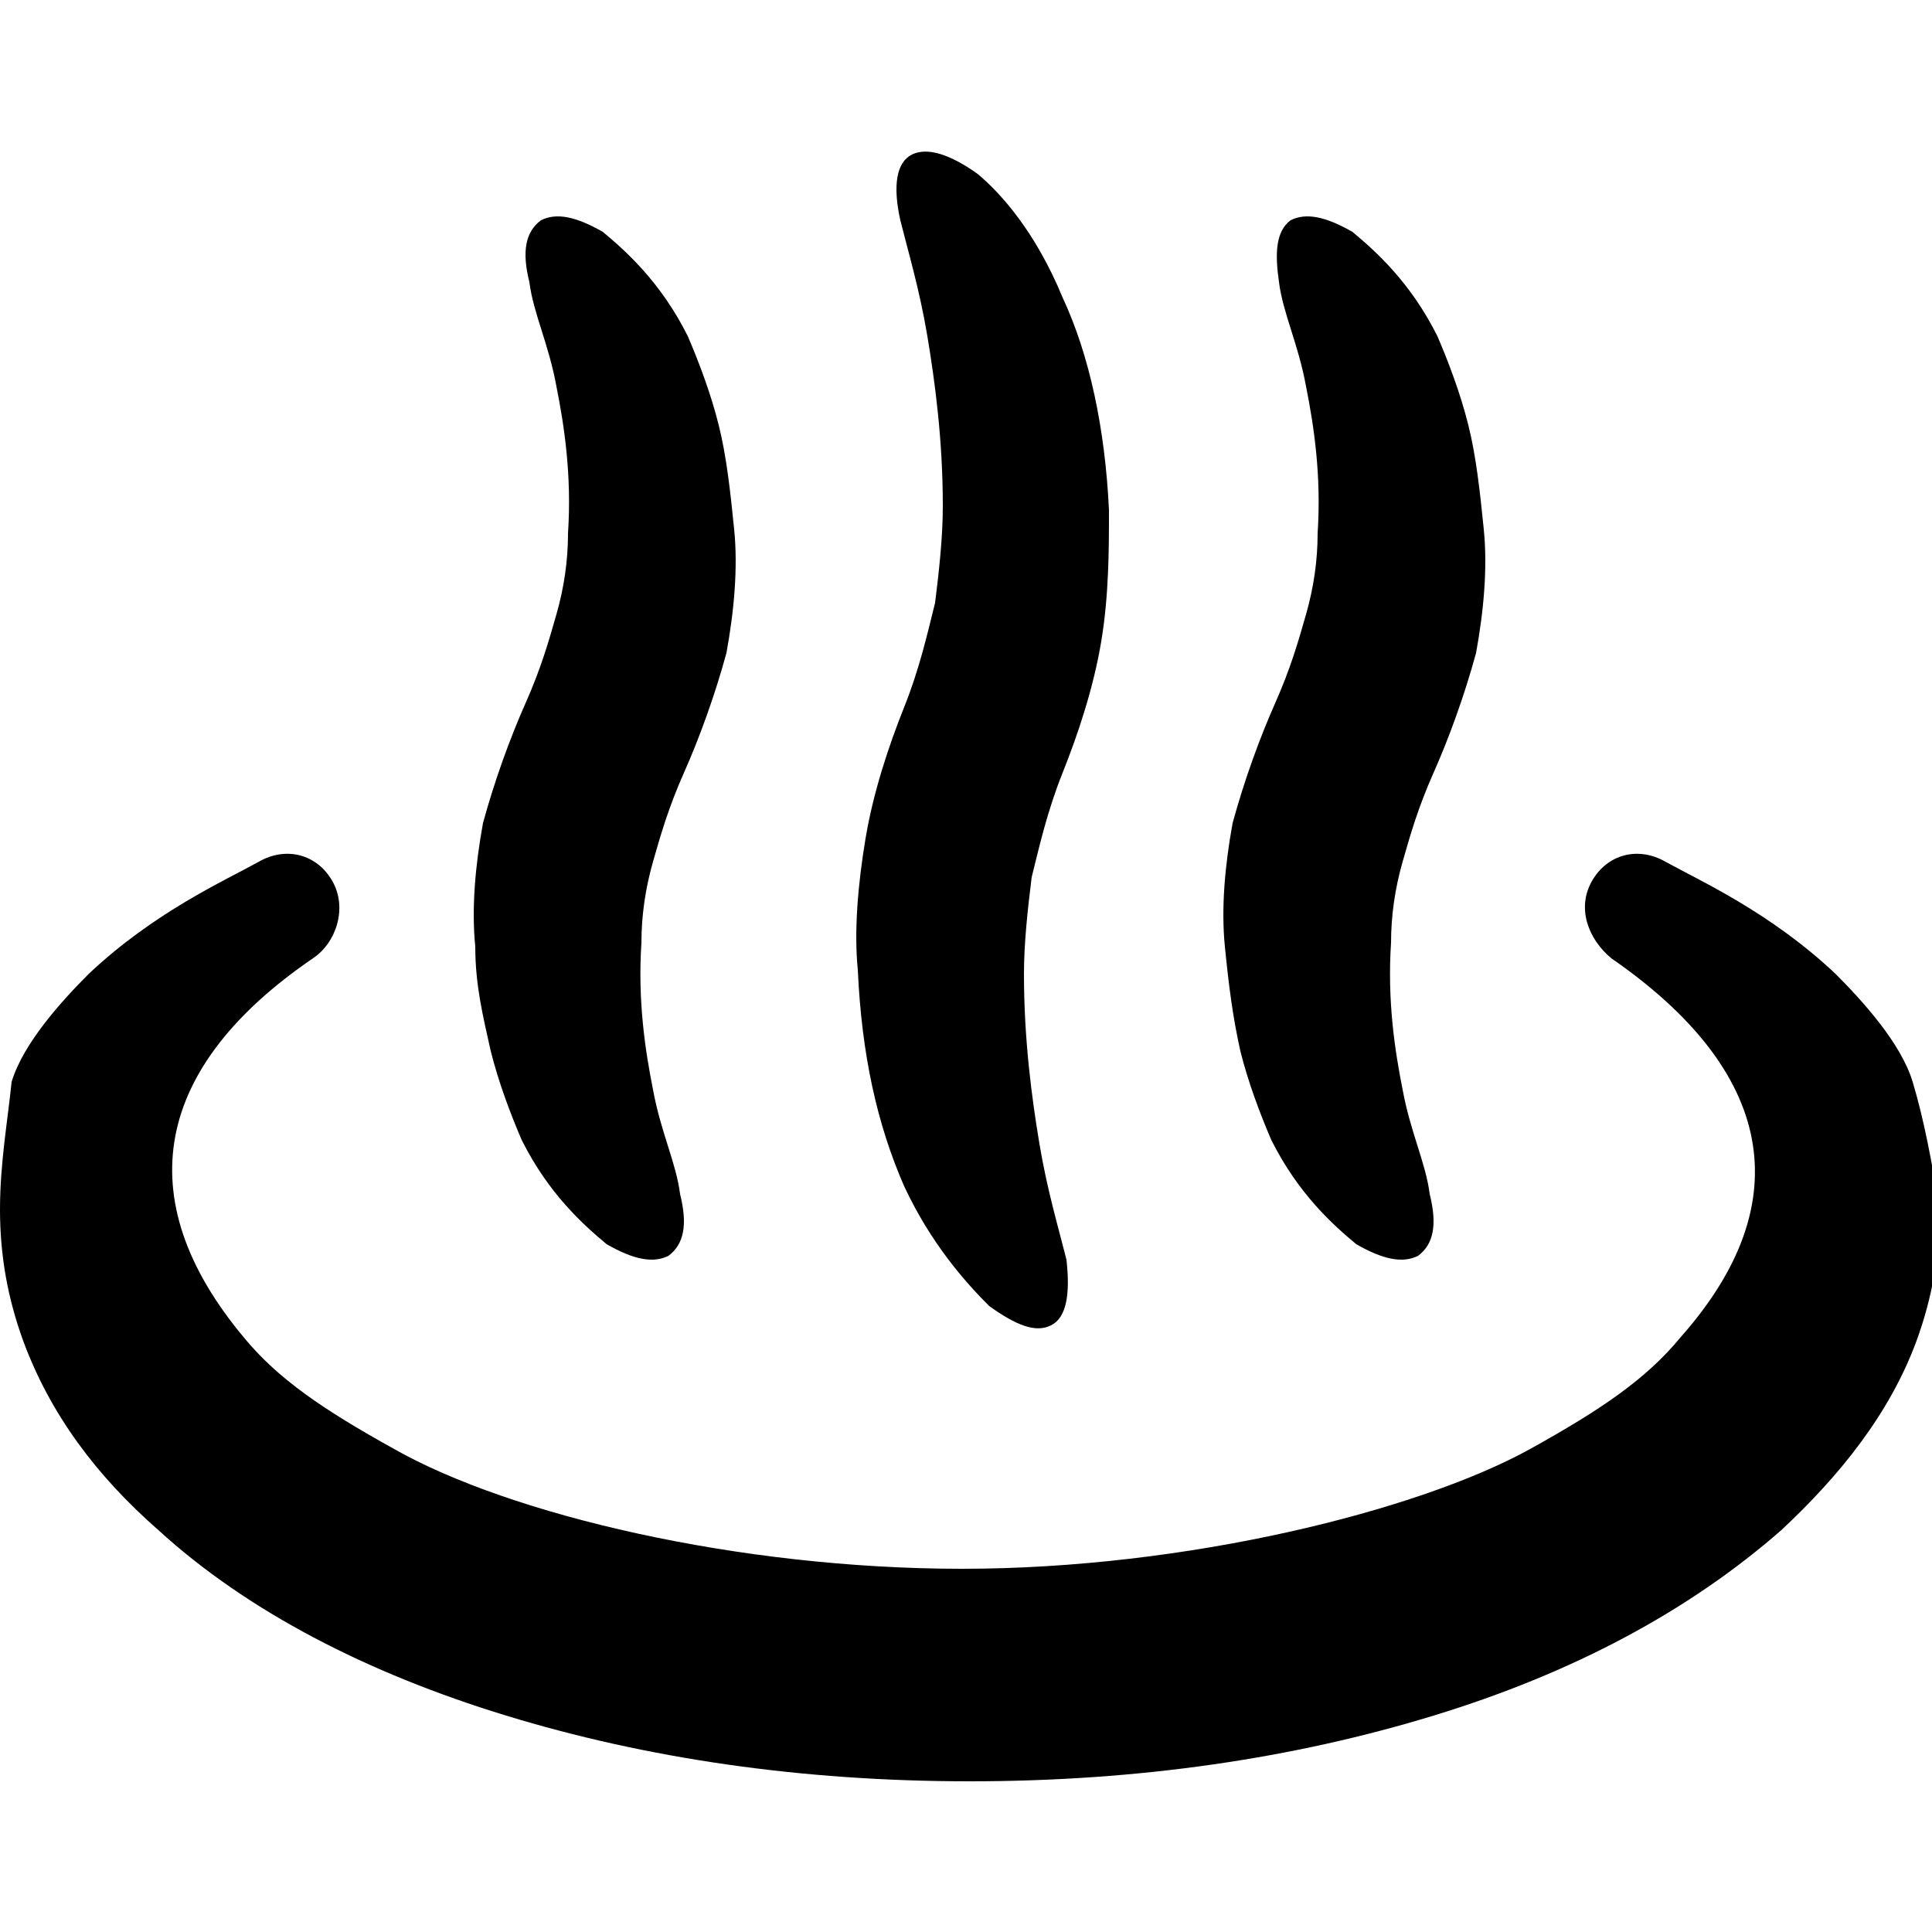 <?xml version="1.0" encoding="utf-8"?>
<!-- Generator: Adobe Illustrator 24.2.3, SVG Export Plug-In . SVG Version: 6.00 Build 0)  -->
<svg version="1.1" xmlns="http://www.w3.org/2000/svg" xmlns:xlink="http://www.w3.org/1999/xlink" x="0px" y="0px" width="50px"
	 height="50px" viewBox="0 0 50 50" style="enable-background:new 0 0 50 50;" xml:space="preserve">
<style type="text/css">
	.st0{display:none;}
	.st1{display:inline;}
	.st2{fill:#1F1F1F;}
</style>
<g id="レイヤー_1" class="st0">
	<g class="st1">
		<path class="st2" d="M46.5,13.7H41v1.5h5.5c1.1,0,2,0.9,2,2v7.5c0,1.1-0.9,2-2,2H41v1.5h5.5c1.9,0,3.5-1.6,3.5-3.5v-7.5
			C50,15.3,48.4,13.7,46.5,13.7z"/>
		<g>
			<path class="st2" d="M29.1,39.5H10c-5.5,0-10-4.5-10-10V11.3c0-0.4,0.3-0.8,0.8-0.8h37.5c0.4,0,0.8,0.3,0.8,0.8v18.1
				C39.1,35,34.6,39.5,29.1,39.5z M1.5,12.1v17.4c0,4.7,3.8,8.5,8.5,8.5h19.1c4.7,0,8.5-3.8,8.5-8.5V12.1H1.5z"/>
		</g>
	</g>
</g>
<g id="レイヤー_2" class="st0">
	<g class="st1">
		<path class="st2" d="M21.3,0.4c-1.5,0-2.9,1.4-2.9,3v11.2c0,0.6-0.5,1.1-1.1,1.1h-0.5V3.5c0-0.9-0.4-1.7-1-2.3
			c-0.5-0.4-1.1-0.7-1.7-0.8c0,0,0,0-0.1,0c-0.1,0-0.1,0-0.2,0c-0.1,0-0.1,0-0.2,0c0,0,0,0-0.1,0c-0.6,0.1-1.2,0.3-1.7,0.8
			c-0.6,0.6-1,1.4-1,2.3v12.2h-0.5c-0.6,0-1.1-0.5-1.1-1.1V3.5c0-1.6-1.4-3.1-2.9-3.1c-1.6,0-3,1.4-3,3.1v11.1
			c0,3.2,1.9,4.9,3.8,6.5c1.9,1.7,3.7,3.2,3.7,6.5V47c0,1.6,1.2,2.9,2.7,3c0,0,0,0,0,0H14c0,0,0,0,0,0c1.5-0.1,2.7-1.4,2.7-3V27.6
			c0-3.2,1.8-4.8,3.7-6.5c1.9-1.6,3.8-3.3,3.8-6.5V3.5C24.2,1.7,23,0.4,21.3,0.4z M22.9,14.6c0,2.6-1.5,3.9-3.3,5.5
			c-1.9,1.7-4.1,3.6-4.1,7.5V47c0,0.9-0.6,1.6-1.5,1.7h-0.3c-0.8-0.1-1.5-0.8-1.5-1.7V27.6c0-3.8-2.2-5.8-4.1-7.5
			c-1.8-1.5-3.3-2.9-3.3-5.5V3.5c0-1,0.7-1.8,1.6-1.8C7.2,1.8,8,2.6,8,3.5v11.1c0,1.3,1.1,2.4,2.4,2.4h1.2c0.4,0,0.7-0.3,0.7-0.7
			V3.5c0-0.5,0.2-1,0.6-1.3c0.3-0.2,0.6-0.4,0.9-0.4h0.2c0.3,0,0.6,0.2,0.9,0.4c0.4,0.3,0.6,0.8,0.6,1.3v12.9c0,0.4,0.3,0.7,0.7,0.7
			h1.2c1.3,0,2.4-1.1,2.4-2.4V3.5c0-0.9,0.8-1.7,1.6-1.7c1.2,0,1.6,0.9,1.6,1.8V14.6z"/>
		<path class="st2" d="M43.9,4.9C42.1,1.7,39.6,0,37,0c-2.6,0-5.1,1.7-6.9,4.9c-1.7,2.8-2.6,6.4-2.6,9.9c0,5,1.4,8.2,4.3,9.9
			c1.3,0.8,2,2,2,3.5v18.4c0,1.5,1.4,3.1,3.2,3.1c1.7,0,3.2-1.4,3.2-3V28.1c0-1.6,0.7-2.8,2-3.5c3-1.7,4.3-4.8,4.3-9.9
			C46.5,11.3,45.6,7.7,43.9,4.9z M41.5,23.4c-1.7,1-2.7,2.7-2.7,4.7v18.5c0,0.8-0.8,1.7-1.8,1.7c-1,0-1.8-1-1.8-1.8V28.1
			c0-2-1-3.7-2.7-4.7c-2.5-1.4-3.7-4.2-3.7-8.7c0-6.2,3.6-13.4,8.2-13.4c4.6,0,8.2,7.2,8.2,13.4C45.2,19.2,44,22,41.5,23.4z"/>
	</g>
</g>
<g id="レイヤー_3" class="st0">
	<g class="st1">
		<path class="st2" d="M36.2,11.9V6.7c0-3.7-3-6.7-6.7-6.7h-8.9c-3.7,0-6.7,3-6.7,6.7v5.2h-9v32.6l5.6,5.6h29.1l5.6-5.6V11.9H36.2z
			 M15.4,6.7c0-2.8,2.3-5.2,5.2-5.2h8.9c2.8,0,5.2,2.3,5.2,5.2v5.2H15.4V6.7z M43.6,43.8l-4.7,4.7H11.1l-4.7-4.7V13.4h37.2V43.8z"/>
	</g>
</g>
<g id="レイヤー_4" class="st0">
	<g class="st1">
		<path class="st2" d="M20.2,25.5c-0.1-2.8,0-5.2,0.4-7c1.4-6.4,1.9-10.1,0.5-13.4c-1-2.5-3.2-4.3-5.9-4.9c-3.1-0.6-6.3,0.4-8.7,2.7
			C0.8,8.7,4,20.7,5.9,28c0.1,0.3,0.4,0.5,0.7,0.5c0,0,0.1,0,0.1,0l13-2.3C20,26.1,20.2,25.8,20.2,25.5z M18.8,24.9L7.1,27
			c-1.8-7-4.6-18,0.5-23.1c1.6-1.6,3.7-2.5,5.9-2.5c0.5,0,1,0.1,1.5,0.2c2.3,0.5,4.1,1.9,4.9,4c1.2,3,0.8,6.5-0.6,12.6
			C18.9,20,18.7,22.2,18.8,24.9z"/>
		<path class="st2" d="M21.3,34L21.3,34c0,0-0.4-2.2-0.8-5c0-0.2-0.1-0.4-0.3-0.5c-0.2-0.1-0.3-0.2-0.5-0.1L7.3,30.5
			c-0.2,0-0.4,0.1-0.5,0.3c-0.1,0.2-0.1,0.4-0.1,0.5l0,0C7.4,34,8.1,37,9,40.4c0.4,1.6,1.5,2.9,2.9,3.8c0.9,0.5,2,0.8,3.1,0.8
			c0.6,0,1.1-0.1,1.7-0.2l0.8-0.2c3.1-0.9,5-3.9,4.4-7L21.3,34z M17.1,43.2l-0.8,0.2c-1.2,0.3-2.5,0.2-3.7-0.5
			c-1.1-0.6-1.9-1.7-2.2-2.9c-0.8-3.1-1.5-5.9-2.1-8.3l10.9-1.9c0.3,2.5,0.7,4.3,0.7,4.4l0.6,3.5C21,40.2,19.5,42.5,17.1,43.2z"/>
		<path class="st2" d="M43.4,7.9c-2.3-2.3-5.6-3.4-8.7-2.7c-2.7,0.6-4.9,2.3-5.9,4.9c-1.4,3.3-0.9,7,0.5,13.4c0.4,1.8,0.5,4.2,0.4,7
			c0,0.3,0.2,0.7,0.6,0.7l13,2.3c0,0,0.1,0,0.1,0c0.3,0,0.6-0.2,0.7-0.5C46,25.8,49.2,13.7,43.4,7.9z M42.9,32l-11.7-2.1
			c0.1-2.7-0.1-4.9-0.5-6.7c-1.4-6.2-1.8-9.6-0.6-12.6C31,8.5,32.8,7,35,6.6c2.6-0.5,5.4,0.3,7.4,2.3C47.5,14,44.8,25,42.9,32z"/>
		<path class="st2" d="M42.7,35.5l-12.4-2.2c-0.2,0-0.4,0-0.5,0.1c-0.2,0.1-0.3,0.3-0.3,0.5c-0.3,2.9-0.7,5-0.8,5c0,0,0,0,0,0
			l-0.6,3.5c-0.6,3.2,1.3,6.2,4.4,7l0.8,0.2c0.5,0.2,1.1,0.2,1.7,0.2c1.1,0,2.1-0.3,3.1-0.8c1.4-0.8,2.5-2.2,2.9-3.8
			c0.9-3.4,1.7-6.4,2.3-9l0-0.1c0-0.2,0-0.4-0.1-0.5C43,35.7,42.9,35.6,42.7,35.5z M39.6,45c-0.3,1.2-1.1,2.3-2.2,2.9
			c-1.1,0.6-2.4,0.8-3.7,0.5l-0.8-0.2c-2.4-0.7-3.9-3-3.4-5.5l0.6-3.5c0-0.2,0.4-1.9,0.7-4.4l10.9,1.9C41.2,39.2,40.5,42,39.6,45z"
			/>
	</g>
</g>
<g id="レイヤー_5" class="st0">
	<g class="st1">
		<path class="st2" d="M37.6,10.4L27.4,0.2c-0.2-0.2-0.6-0.3-0.8-0.2c-0.3,0.1-0.5,0.4-0.5,0.7v36.9c-1.2-1.1-3-1.7-5.1-1.7
			c-4.8,0-9.8,3-11.3,6.7c-0.7,1.7-0.6,3.4,0.4,4.7c1.1,1.6,3.3,2.6,5.9,2.6c4.8,0,9.8-3,11.3-6.7c0.4-1,0.4-2.6,0.4-3V14l3,2.8
			c2.2,2,3.1,5.1,2.4,8l-1,4.3c-0.1,0.3,0.1,0.7,0.4,0.9c0.3,0.2,0.7,0.1,0.9-0.1l4.3-4.3c2-2,3.1-4.7,3.1-7.6
			C40.7,15.1,39.6,12.4,37.6,10.4z M25.8,42.7c-1.3,3.2-5.7,5.8-9.8,5.8c-2.1,0-3.8-0.7-4.7-1.9c-0.6-0.9-0.7-2.1-0.2-3.3
			c1.3-3.2,5.7-5.8,9.8-5.8c2.1,0,3.8,0.7,4.6,1.9C26.2,40.3,26.3,41.5,25.8,42.7z M36.5,24.4l-2.3,2.3l0.4-1.7
			c0.8-3.5-0.3-7.1-2.9-9.5L27.8,12c0,0-0.1-0.1-0.2-0.1V2.6l8.9,8.9c1.7,1.7,2.7,4,2.7,6.5C39.2,20.4,38.2,22.7,36.5,24.4z"/>
	</g>
</g>
<g id="レイヤー_6">
	<g>
		<path d="M49.5,28c-0.3-1-1.3-2.1-2-2.8c-1.7-1.6-3.5-2.4-4.4-2.9c-0.7-0.4-1.5-0.2-1.9,0.5c-0.4,0.7-0.1,1.5,0.5,2
			c4.2,2.9,4.9,6.3,1.8,9.8c-0.9,1.1-2.1,1.9-3.9,2.9c-2.9,1.6-8.9,3.1-14.7,3.1c-5.8,0-11.7-1.4-14.7-3.1c-1.8-1-3-1.8-3.9-2.9
			c-3-3.6-2.3-7,1.8-9.8c0.6-0.4,0.9-1.3,0.5-2c-0.4-0.7-1.2-0.9-1.9-0.5c-0.9,0.5-2.7,1.3-4.4,2.9c-0.7,0.7-1.7,1.8-2,2.8
			C0.2,29,0,30.1,0,31.3c0,1.2,0.2,2.3,0.6,3.4c0.7,1.9,1.9,3.5,3.5,4.9c2.3,2.1,5.4,3.7,9,4.8c3.6,1.1,7.6,1.7,12,1.7
			s8.4-0.6,12-1.7c3.6-1.1,6.6-2.7,9-4.8c1.5-1.4,2.8-3,3.5-4.9c0.4-1.1,0.6-2.2,0.6-3.4C50,30.1,49.8,29,49.5,28z"/>
		<path d="M23.4,30.7c0.7,1.5,1.6,2.5,2.2,3.1c0.7,0.5,1.2,0.7,1.6,0.5c0.4-0.2,0.5-0.8,0.4-1.7c-0.2-0.8-0.5-1.8-0.7-3
			c-0.2-1.2-0.4-2.7-0.4-4.4c0-0.8,0.1-1.7,0.2-2.5c0.2-0.8,0.4-1.7,0.8-2.7c0.4-1,0.8-2.2,1-3.4c0.2-1.2,0.2-2.4,0.2-3.4
			c-0.1-2.1-0.5-4-1.2-5.5C26.8,6,25.9,5,25.3,4.5C24.6,4,24,3.8,23.6,4c-0.4,0.2-0.5,0.8-0.3,1.7c0.2,0.8,0.5,1.8,0.7,3
			c0.2,1.2,0.4,2.7,0.4,4.4c0,0.8-0.1,1.7-0.2,2.5c-0.2,0.8-0.4,1.7-0.8,2.7c-0.4,1-0.8,2.2-1,3.4c-0.2,1.2-0.3,2.4-0.2,3.4
			C22.3,27.3,22.7,29.1,23.4,30.7z"/>
		<path d="M32.1,27.2c0.2,0.8,0.5,1.6,0.8,2.3c0.7,1.4,1.6,2.2,2.2,2.7c0.7,0.4,1.2,0.5,1.6,0.3c0.4-0.3,0.5-0.8,0.3-1.6
			c-0.1-0.8-0.5-1.6-0.7-2.7c-0.2-1-0.4-2.3-0.3-3.8c0-0.7,0.1-1.4,0.3-2.1c0.2-0.7,0.4-1.4,0.8-2.3c0.4-0.9,0.8-2,1.1-3.1
			c0.2-1.1,0.3-2.2,0.2-3.2c-0.1-1-0.2-1.9-0.4-2.7c-0.2-0.8-0.5-1.6-0.8-2.3c-0.7-1.4-1.6-2.2-2.2-2.7c-0.7-0.4-1.2-0.5-1.6-0.3
			C33,6,33,6.6,33.1,7.3c0.1,0.8,0.5,1.6,0.7,2.7c0.2,1,0.4,2.3,0.3,3.8c0,0.7-0.1,1.4-0.3,2.1c-0.2,0.7-0.4,1.4-0.8,2.3
			c-0.4,0.9-0.8,2-1.1,3.1c-0.2,1.1-0.3,2.2-0.2,3.2C31.8,25.5,31.9,26.3,32.1,27.2z"/>
		<path d="M12.7,27.2c0.2,0.8,0.5,1.6,0.8,2.3c0.7,1.4,1.6,2.2,2.2,2.7c0.7,0.4,1.2,0.5,1.6,0.3c0.4-0.3,0.5-0.8,0.3-1.6
			c-0.1-0.8-0.5-1.6-0.7-2.7c-0.2-1-0.4-2.3-0.3-3.8c0-0.7,0.1-1.4,0.3-2.1c0.2-0.7,0.4-1.4,0.8-2.3c0.4-0.9,0.8-2,1.1-3.1
			c0.2-1.1,0.3-2.2,0.2-3.2c-0.1-1-0.2-1.9-0.4-2.7c-0.2-0.8-0.5-1.6-0.8-2.3c-0.7-1.4-1.6-2.2-2.2-2.7c-0.7-0.4-1.2-0.5-1.6-0.3
			c-0.4,0.3-0.5,0.8-0.3,1.6c0.1,0.8,0.5,1.6,0.7,2.7c0.2,1,0.4,2.3,0.3,3.8c0,0.7-0.1,1.4-0.3,2.1c-0.2,0.7-0.4,1.4-0.8,2.3
			c-0.4,0.9-0.8,2-1.1,3.1c-0.2,1.1-0.3,2.2-0.2,3.2C12.3,25.5,12.5,26.3,12.7,27.2z"/>
	</g>
</g>
</svg>
